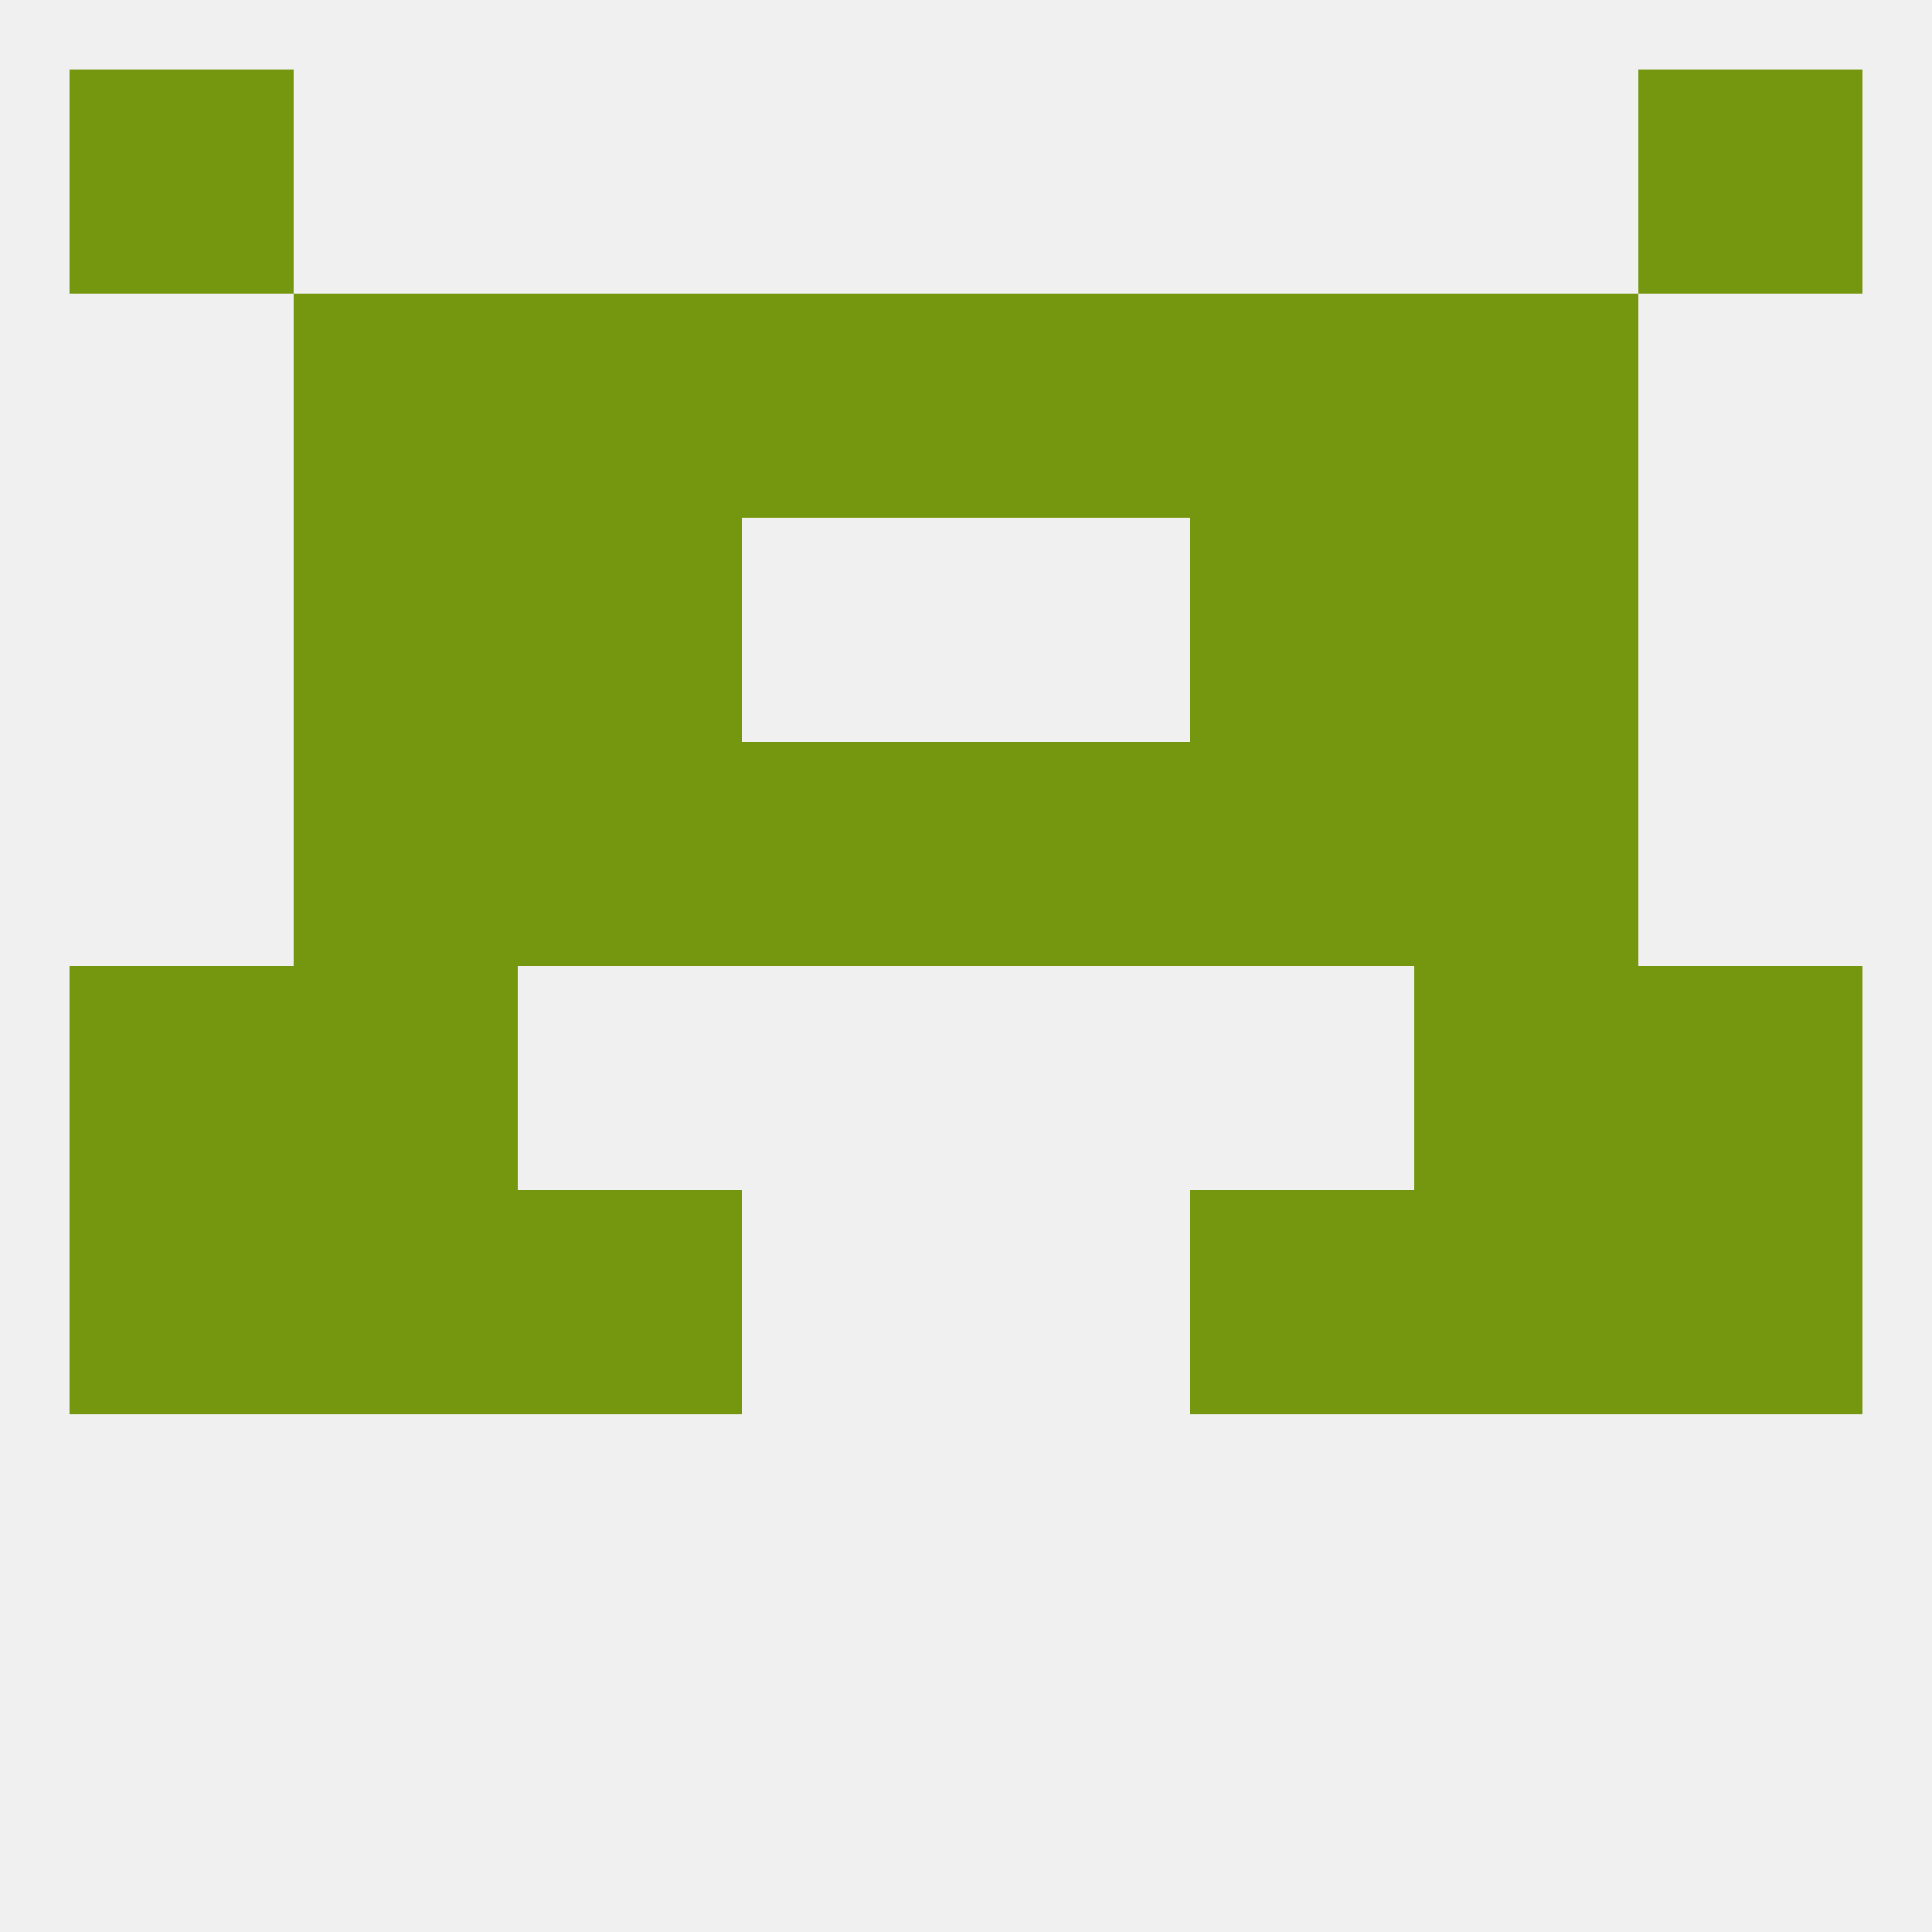 
<!--   <?xml version="1.0"?> -->
<svg version="1.1" baseprofile="full" xmlns="http://www.w3.org/2000/svg" xmlns:xlink="http://www.w3.org/1999/xlink" xmlns:ev="http://www.w3.org/2001/xml-events" width="250" height="250" viewBox="0 0 250 250" >
	<rect width="100%" height="100%" fill="rgba(240,240,240,255)"/>

	<rect x="38" y="96" width="29" height="29" fill="rgba(117,151,16,255)"/>
	<rect x="183" y="96" width="29" height="29" fill="rgba(117,151,16,255)"/>
	<rect x="67" y="96" width="29" height="29" fill="rgba(117,151,16,255)"/>
	<rect x="154" y="96" width="29" height="29" fill="rgba(117,151,16,255)"/>
	<rect x="96" y="96" width="29" height="29" fill="rgba(117,151,16,255)"/>
	<rect x="125" y="96" width="29" height="29" fill="rgba(117,151,16,255)"/>
	<rect x="9" y="9" width="29" height="29" fill="rgba(117,151,16,255)"/>
	<rect x="212" y="9" width="29" height="29" fill="rgba(117,151,16,255)"/>
	<rect x="9" y="125" width="29" height="29" fill="rgba(117,151,16,255)"/>
	<rect x="212" y="125" width="29" height="29" fill="rgba(117,151,16,255)"/>
	<rect x="38" y="125" width="29" height="29" fill="rgba(117,151,16,255)"/>
	<rect x="183" y="125" width="29" height="29" fill="rgba(117,151,16,255)"/>
	<rect x="183" y="154" width="29" height="29" fill="rgba(117,151,16,255)"/>
	<rect x="67" y="154" width="29" height="29" fill="rgba(117,151,16,255)"/>
	<rect x="154" y="154" width="29" height="29" fill="rgba(117,151,16,255)"/>
	<rect x="9" y="154" width="29" height="29" fill="rgba(117,151,16,255)"/>
	<rect x="212" y="154" width="29" height="29" fill="rgba(117,151,16,255)"/>
	<rect x="38" y="154" width="29" height="29" fill="rgba(117,151,16,255)"/>
	<rect x="38" y="67" width="29" height="29" fill="rgba(117,151,16,255)"/>
	<rect x="183" y="67" width="29" height="29" fill="rgba(117,151,16,255)"/>
	<rect x="67" y="67" width="29" height="29" fill="rgba(117,151,16,255)"/>
	<rect x="154" y="67" width="29" height="29" fill="rgba(117,151,16,255)"/>
	<rect x="96" y="38" width="29" height="29" fill="rgba(117,151,16,255)"/>
	<rect x="125" y="38" width="29" height="29" fill="rgba(117,151,16,255)"/>
	<rect x="67" y="38" width="29" height="29" fill="rgba(117,151,16,255)"/>
	<rect x="154" y="38" width="29" height="29" fill="rgba(117,151,16,255)"/>
	<rect x="38" y="38" width="29" height="29" fill="rgba(117,151,16,255)"/>
	<rect x="183" y="38" width="29" height="29" fill="rgba(117,151,16,255)"/>
</svg>